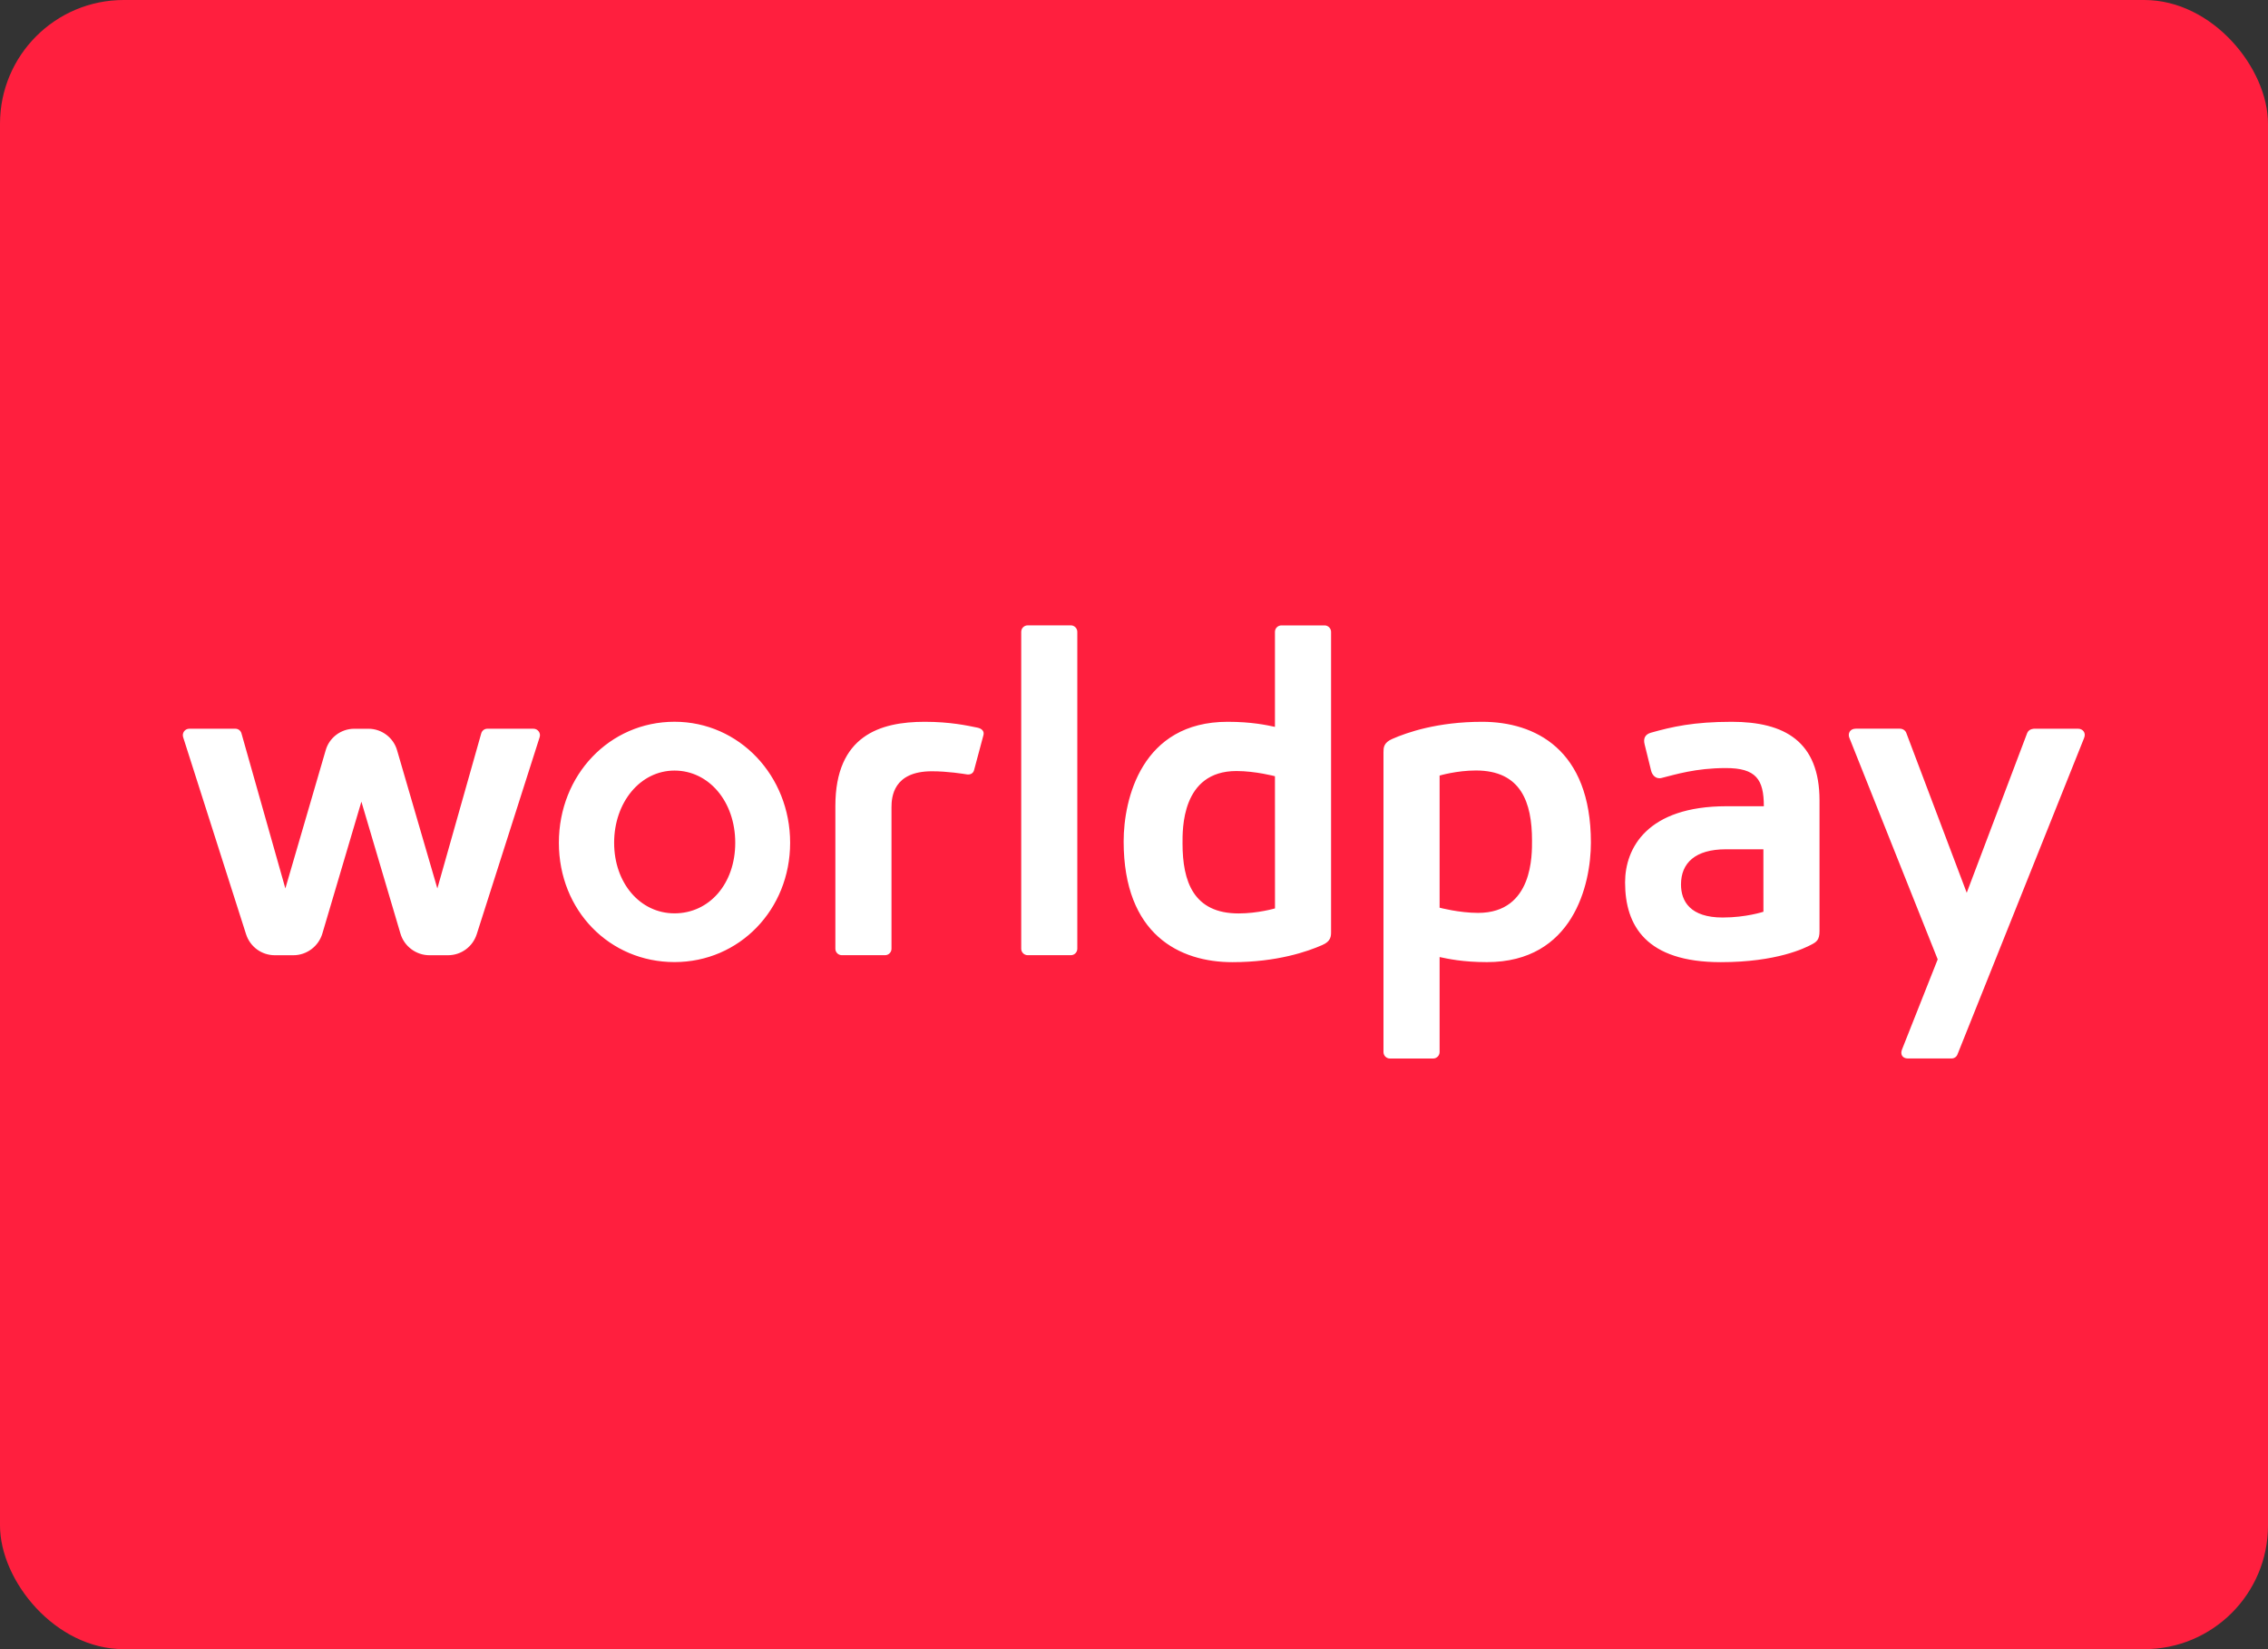 <svg width="55" height="40" viewBox="0 0 55 40" fill="none" xmlns="http://www.w3.org/2000/svg">
<rect x="0" y="0" width="55" height="40" fill="#333333" stroke="none"/>
<rect width="55" height="40" rx="3" fill="#FF1F3E"/>
<path d="M16.357 17.506C14.784 17.506 13.553 18.795 13.553 20.441C13.553 22.087 14.784 23.335 16.357 23.335C17.929 23.335 19.161 22.064 19.161 20.441C19.161 18.818 17.929 17.506 16.357 17.506ZM16.357 22.153C15.522 22.153 14.893 21.417 14.893 20.441C14.893 19.466 15.523 18.69 16.357 18.69C17.191 18.69 17.83 19.443 17.83 20.441C17.83 21.44 17.197 22.153 16.357 22.153ZM25.969 15.168H24.922C24.835 15.168 24.765 15.238 24.765 15.325V23.011C24.765 23.097 24.835 23.168 24.922 23.168H25.969C26.055 23.168 26.125 23.098 26.125 23.011V15.325C26.125 15.239 26.055 15.168 25.969 15.168ZM23.7 17.648C23.453 17.598 23.043 17.507 22.425 17.507C21.344 17.507 20.258 17.841 20.258 19.55V23.012C20.258 23.098 20.328 23.168 20.415 23.168H21.463C21.549 23.168 21.619 23.098 21.619 23.012V19.58C21.619 19.33 21.663 18.707 22.599 18.707C22.988 18.707 23.365 18.77 23.443 18.782C23.526 18.796 23.599 18.762 23.621 18.682L23.848 17.834C23.875 17.738 23.814 17.671 23.7 17.648ZM12.936 17.675H11.818C11.748 17.675 11.688 17.722 11.67 17.789L10.606 21.549L9.631 18.204C9.545 17.894 9.259 17.676 8.936 17.676H8.591C8.267 17.676 7.981 17.893 7.896 18.204L6.92 21.549L5.856 17.789C5.839 17.722 5.778 17.675 5.708 17.675H4.59C4.485 17.675 4.409 17.777 4.441 17.879L5.967 22.659C6.065 22.964 6.345 23.169 6.664 23.169H7.115C7.437 23.169 7.725 22.953 7.817 22.644L8.764 19.444L9.711 22.644C9.802 22.953 10.091 23.169 10.413 23.169H10.864C11.183 23.169 11.463 22.964 11.561 22.659L13.087 17.879C13.12 17.777 13.04 17.675 12.936 17.675ZM50.396 17.675H49.327C49.327 17.675 49.202 17.675 49.16 17.78L47.694 21.654L46.227 17.773C46.203 17.712 46.138 17.674 46.073 17.674H45.004C44.858 17.674 44.81 17.794 44.845 17.888L46.99 23.269L46.123 25.459C46.081 25.567 46.127 25.673 46.269 25.673H47.325C47.389 25.673 47.447 25.635 47.47 25.574L50.54 17.901C50.595 17.768 50.502 17.675 50.396 17.675ZM32.122 15.169H31.075C30.988 15.169 30.918 15.239 30.918 15.326V17.63C30.715 17.587 30.355 17.507 29.769 17.507C27.684 17.507 27.249 19.383 27.249 20.407C27.249 22.674 28.611 23.337 29.884 23.337C30.971 23.337 31.71 23.078 32.065 22.922C32.279 22.83 32.279 22.705 32.279 22.595V15.326C32.279 15.24 32.208 15.169 32.122 15.169ZM30.919 22.033C30.919 22.033 30.504 22.155 30.037 22.155C28.942 22.155 28.677 21.38 28.677 20.459C28.677 20.132 28.643 18.701 29.985 18.701C30.443 18.701 30.918 18.827 30.918 18.827L30.919 22.033ZM41.995 17.507C41.066 17.507 40.543 17.629 40.037 17.771C39.901 17.81 39.844 17.903 39.883 18.055L40.04 18.691C40.06 18.782 40.144 18.907 40.295 18.869C40.621 18.788 41.12 18.629 41.852 18.629C42.584 18.629 42.774 18.902 42.774 19.555H41.869C39.944 19.555 39.409 20.571 39.409 21.403C39.409 22.452 39.919 23.337 41.73 23.337C43.094 23.337 43.774 22.992 43.926 22.912C44.05 22.848 44.124 22.798 44.124 22.584V19.415C44.124 17.983 43.277 17.507 41.995 17.507ZM42.764 22.114C42.764 22.114 42.344 22.254 41.775 22.254C40.99 22.254 40.765 21.861 40.765 21.453C40.765 20.934 41.107 20.599 41.857 20.599H42.763L42.764 22.114ZM35.944 17.507C34.858 17.507 34.119 17.766 33.764 17.922C33.55 18.014 33.55 18.139 33.55 18.248V25.517C33.55 25.604 33.62 25.674 33.707 25.674H34.754C34.84 25.674 34.911 25.604 34.911 25.517V23.213C35.114 23.256 35.474 23.336 36.06 23.336C38.145 23.336 38.58 21.46 38.58 20.436C38.58 18.17 37.218 17.507 35.944 17.507ZM35.844 22.142C35.386 22.142 34.911 22.016 34.911 22.016V18.811C34.911 18.811 35.325 18.688 35.792 18.688C36.887 18.688 37.152 19.464 37.152 20.384C37.152 20.712 37.186 22.142 35.844 22.142Z" fill="white"/>
</svg>
